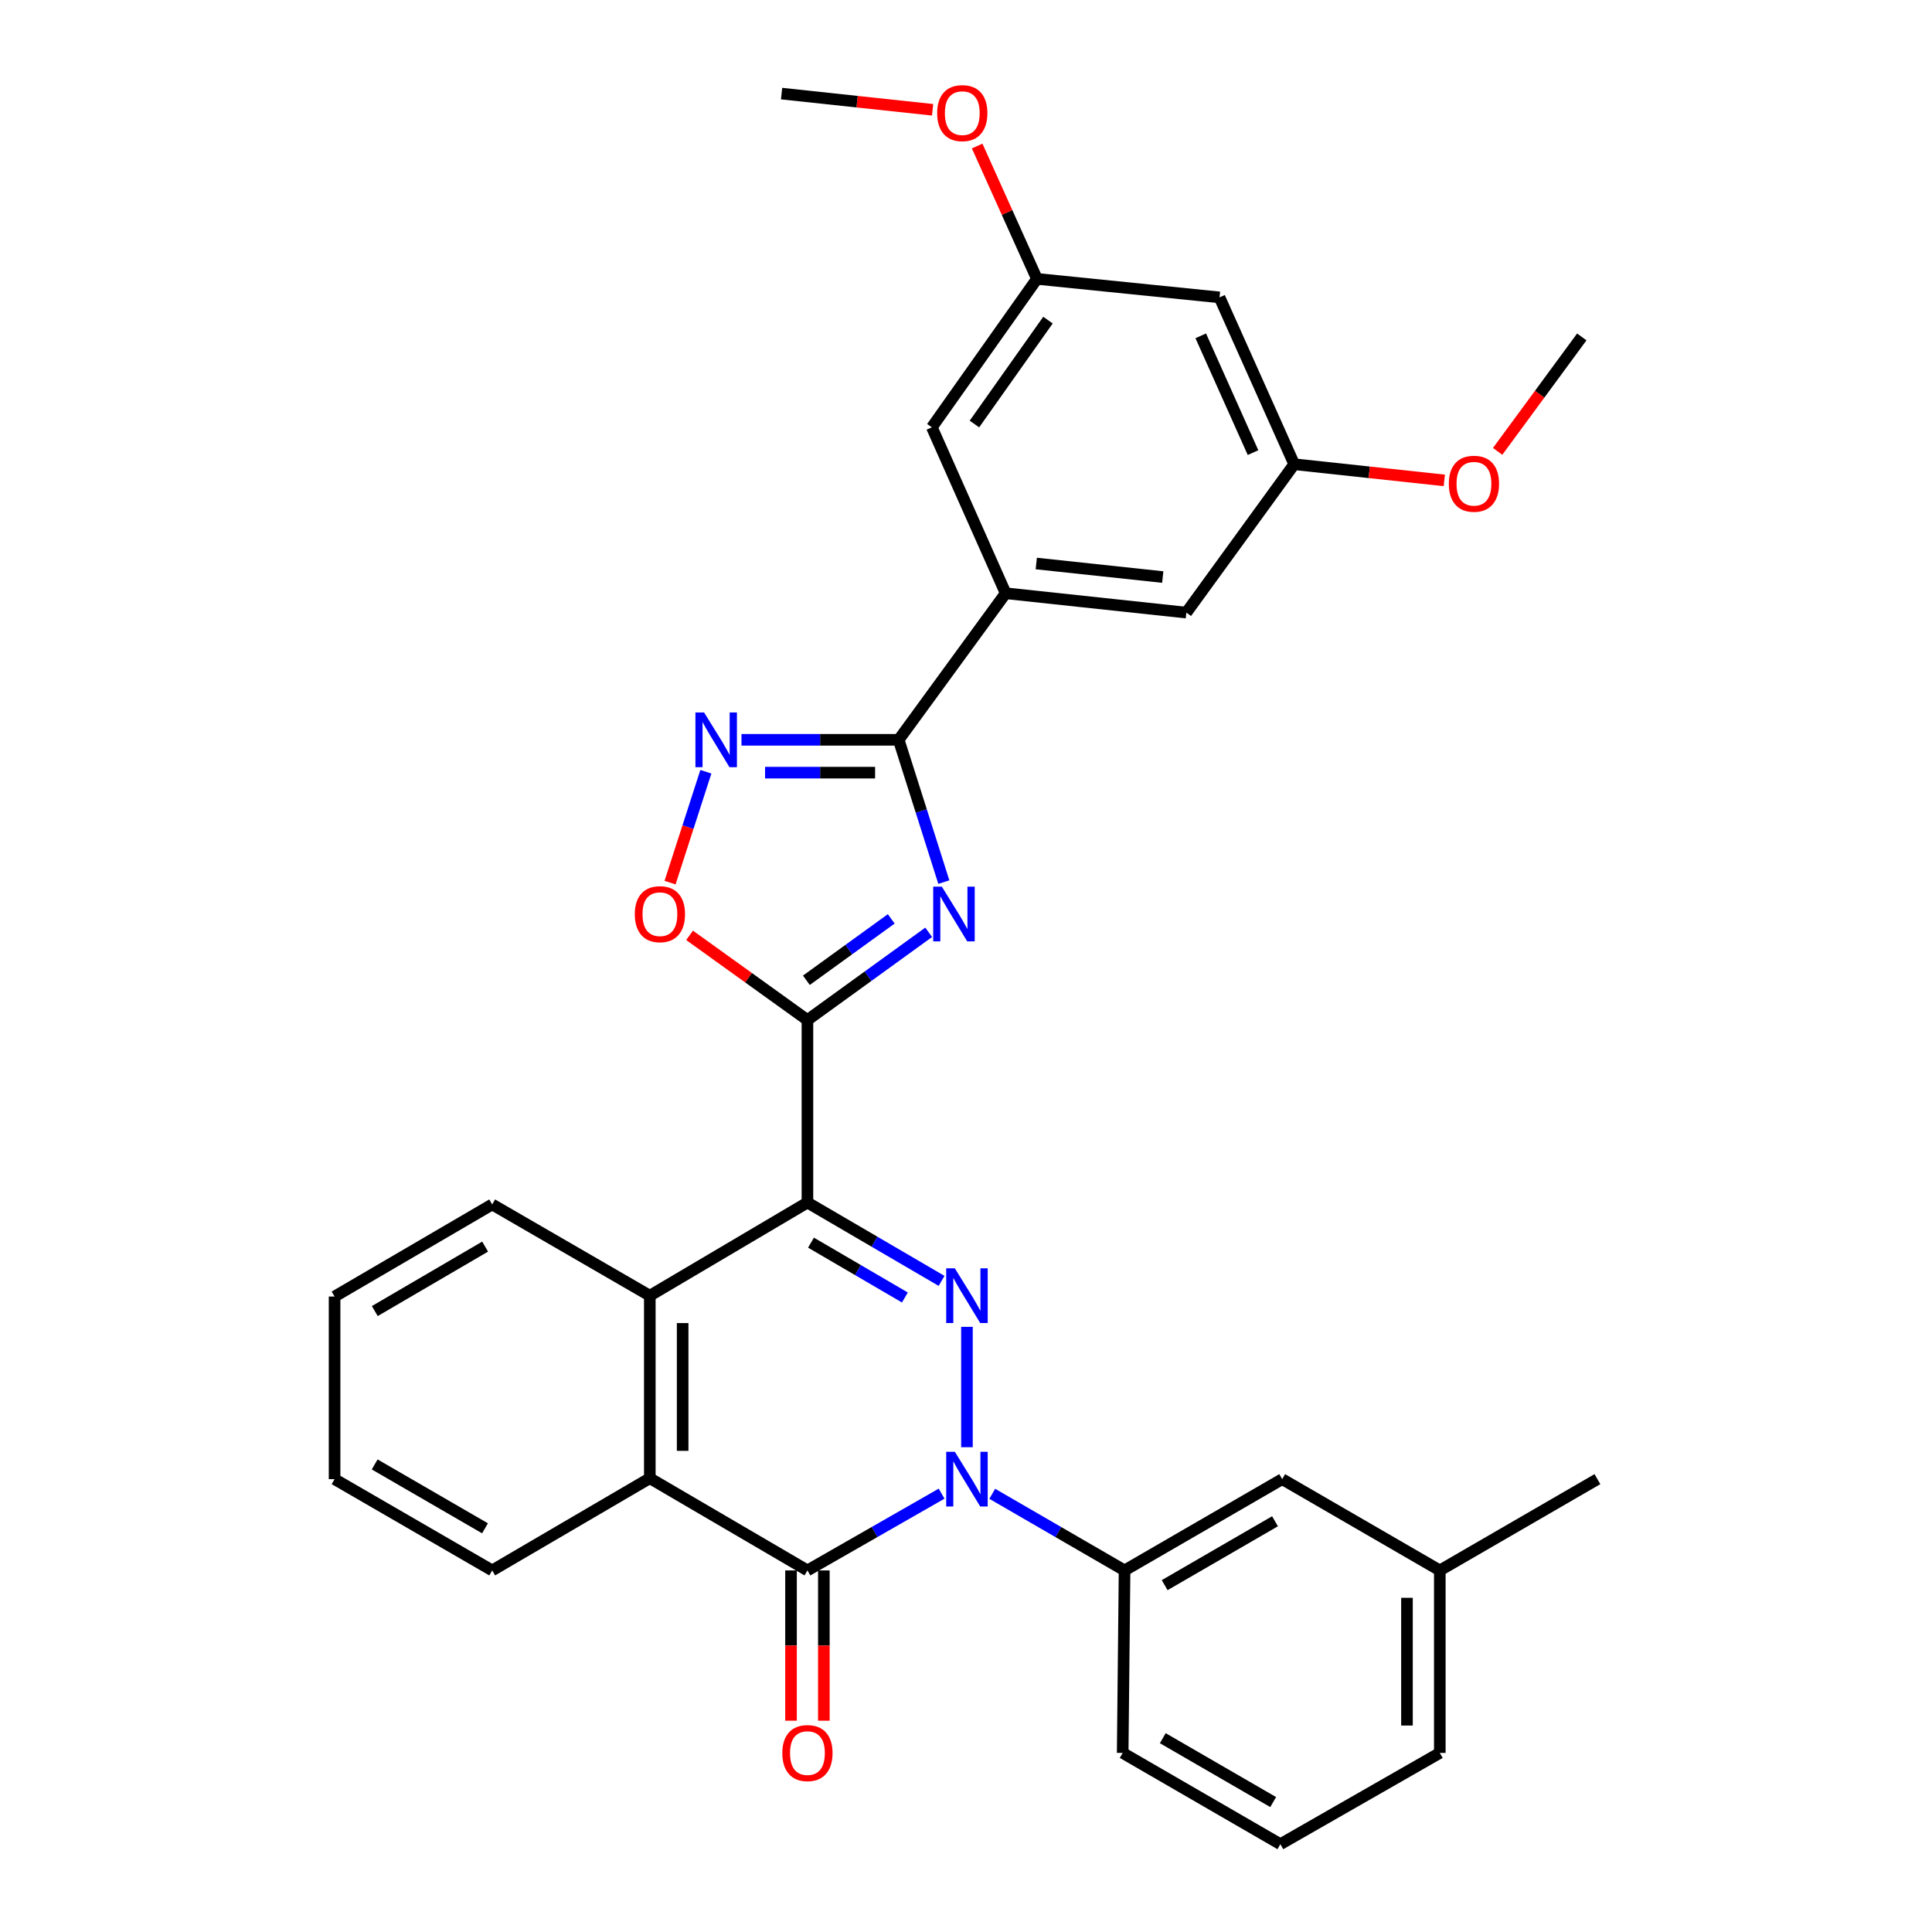<?xml version='1.0' encoding='iso-8859-1'?>
<svg version='1.1' baseProfile='full'
              xmlns='http://www.w3.org/2000/svg'
                      xmlns:rdkit='http://www.rdkit.org/xml'
                      xmlns:xlink='http://www.w3.org/1999/xlink'
                  xml:space='preserve'
width='1000px' height='1000px' viewBox='0 0 1000 1000'>
<!-- END OF HEADER -->
<rect style='opacity:1.0;fill:#FFFFFF;stroke:none' width='1000' height='1000' x='0' y='0'> </rect>
<path class='bond-1' d='M 417.928,622.435 L 452.645,642.709' style='fill:none;fill-rule:evenodd;stroke:#000000;stroke-width:6px;stroke-linecap:butt;stroke-linejoin:miter;stroke-opacity:1' />
<path class='bond-1' d='M 452.645,642.709 L 487.361,662.984' style='fill:none;fill-rule:evenodd;stroke:#0000FF;stroke-width:6px;stroke-linecap:butt;stroke-linejoin:miter;stroke-opacity:1' />
<path class='bond-1' d='M 419.771,643.195 L 444.072,657.387' style='fill:none;fill-rule:evenodd;stroke:#000000;stroke-width:6px;stroke-linecap:butt;stroke-linejoin:miter;stroke-opacity:1' />
<path class='bond-1' d='M 444.072,657.387 L 468.374,671.579' style='fill:none;fill-rule:evenodd;stroke:#0000FF;stroke-width:6px;stroke-linecap:butt;stroke-linejoin:miter;stroke-opacity:1' />
<path class='bond-2' d='M 417.928,622.435 L 417.928,527.973' style='fill:none;fill-rule:evenodd;stroke:#000000;stroke-width:6px;stroke-linecap:butt;stroke-linejoin:miter;stroke-opacity:1' />
<path class='bond-7' d='M 417.928,622.435 L 336.338,670.652' style='fill:none;fill-rule:evenodd;stroke:#000000;stroke-width:6px;stroke-linecap:butt;stroke-linejoin:miter;stroke-opacity:1' />
<path class='bond-0' d='M 500.491,749.07 L 500.491,686.772' style='fill:none;fill-rule:evenodd;stroke:#0000FF;stroke-width:6px;stroke-linecap:butt;stroke-linejoin:miter;stroke-opacity:1' />
<path class='bond-10' d='M 513.588,773.189 L 547.83,793.019' style='fill:none;fill-rule:evenodd;stroke:#0000FF;stroke-width:6px;stroke-linecap:butt;stroke-linejoin:miter;stroke-opacity:1' />
<path class='bond-10' d='M 547.83,793.019 L 582.072,812.849' style='fill:none;fill-rule:evenodd;stroke:#000000;stroke-width:6px;stroke-linecap:butt;stroke-linejoin:miter;stroke-opacity:1' />
<path class='bond-32' d='M 487.373,773.111 L 452.651,792.98' style='fill:none;fill-rule:evenodd;stroke:#0000FF;stroke-width:6px;stroke-linecap:butt;stroke-linejoin:miter;stroke-opacity:1' />
<path class='bond-32' d='M 452.651,792.98 L 417.928,812.849' style='fill:none;fill-rule:evenodd;stroke:#000000;stroke-width:6px;stroke-linecap:butt;stroke-linejoin:miter;stroke-opacity:1' />
<path class='bond-3' d='M 417.928,527.973 L 449.308,505.268' style='fill:none;fill-rule:evenodd;stroke:#000000;stroke-width:6px;stroke-linecap:butt;stroke-linejoin:miter;stroke-opacity:1' />
<path class='bond-3' d='M 449.308,505.268 L 480.687,482.563' style='fill:none;fill-rule:evenodd;stroke:#0000FF;stroke-width:6px;stroke-linecap:butt;stroke-linejoin:miter;stroke-opacity:1' />
<path class='bond-3' d='M 417.378,507.391 L 439.343,491.497' style='fill:none;fill-rule:evenodd;stroke:#000000;stroke-width:6px;stroke-linecap:butt;stroke-linejoin:miter;stroke-opacity:1' />
<path class='bond-3' d='M 439.343,491.497 L 461.309,475.603' style='fill:none;fill-rule:evenodd;stroke:#0000FF;stroke-width:6px;stroke-linecap:butt;stroke-linejoin:miter;stroke-opacity:1' />
<path class='bond-9' d='M 417.928,527.973 L 387.425,506.052' style='fill:none;fill-rule:evenodd;stroke:#000000;stroke-width:6px;stroke-linecap:butt;stroke-linejoin:miter;stroke-opacity:1' />
<path class='bond-9' d='M 387.425,506.052 L 356.921,484.13' style='fill:none;fill-rule:evenodd;stroke:#FF0000;stroke-width:6px;stroke-linecap:butt;stroke-linejoin:miter;stroke-opacity:1' />
<path class='bond-5' d='M 488.524,456.573 L 476.839,419.749' style='fill:none;fill-rule:evenodd;stroke:#0000FF;stroke-width:6px;stroke-linecap:butt;stroke-linejoin:miter;stroke-opacity:1' />
<path class='bond-5' d='M 476.839,419.749 L 465.154,382.925' style='fill:none;fill-rule:evenodd;stroke:#000000;stroke-width:6px;stroke-linecap:butt;stroke-linejoin:miter;stroke-opacity:1' />
<path class='bond-4' d='M 417.928,812.849 L 336.338,765.123' style='fill:none;fill-rule:evenodd;stroke:#000000;stroke-width:6px;stroke-linecap:butt;stroke-linejoin:miter;stroke-opacity:1' />
<path class='bond-12' d='M 409.429,812.849 L 409.429,851.739' style='fill:none;fill-rule:evenodd;stroke:#000000;stroke-width:6px;stroke-linecap:butt;stroke-linejoin:miter;stroke-opacity:1' />
<path class='bond-12' d='M 409.429,851.739 L 409.429,890.629' style='fill:none;fill-rule:evenodd;stroke:#FF0000;stroke-width:6px;stroke-linecap:butt;stroke-linejoin:miter;stroke-opacity:1' />
<path class='bond-12' d='M 426.427,812.849 L 426.427,851.739' style='fill:none;fill-rule:evenodd;stroke:#000000;stroke-width:6px;stroke-linecap:butt;stroke-linejoin:miter;stroke-opacity:1' />
<path class='bond-12' d='M 426.427,851.739 L 426.427,890.629' style='fill:none;fill-rule:evenodd;stroke:#FF0000;stroke-width:6px;stroke-linecap:butt;stroke-linejoin:miter;stroke-opacity:1' />
<path class='bond-11' d='M 465.154,382.925 L 520.53,307.067' style='fill:none;fill-rule:evenodd;stroke:#000000;stroke-width:6px;stroke-linecap:butt;stroke-linejoin:miter;stroke-opacity:1' />
<path class='bond-33' d='M 465.154,382.925 L 424.474,382.925' style='fill:none;fill-rule:evenodd;stroke:#000000;stroke-width:6px;stroke-linecap:butt;stroke-linejoin:miter;stroke-opacity:1' />
<path class='bond-33' d='M 424.474,382.925 L 383.795,382.925' style='fill:none;fill-rule:evenodd;stroke:#0000FF;stroke-width:6px;stroke-linecap:butt;stroke-linejoin:miter;stroke-opacity:1' />
<path class='bond-33' d='M 452.95,399.922 L 424.474,399.922' style='fill:none;fill-rule:evenodd;stroke:#000000;stroke-width:6px;stroke-linecap:butt;stroke-linejoin:miter;stroke-opacity:1' />
<path class='bond-33' d='M 424.474,399.922 L 395.999,399.922' style='fill:none;fill-rule:evenodd;stroke:#0000FF;stroke-width:6px;stroke-linecap:butt;stroke-linejoin:miter;stroke-opacity:1' />
<path class='bond-6' d='M 365.355,399.454 L 356.087,428.149' style='fill:none;fill-rule:evenodd;stroke:#0000FF;stroke-width:6px;stroke-linecap:butt;stroke-linejoin:miter;stroke-opacity:1' />
<path class='bond-6' d='M 356.087,428.149 L 346.82,456.844' style='fill:none;fill-rule:evenodd;stroke:#FF0000;stroke-width:6px;stroke-linecap:butt;stroke-linejoin:miter;stroke-opacity:1' />
<path class='bond-8' d='M 336.338,670.652 L 336.338,765.123' style='fill:none;fill-rule:evenodd;stroke:#000000;stroke-width:6px;stroke-linecap:butt;stroke-linejoin:miter;stroke-opacity:1' />
<path class='bond-8' d='M 353.336,684.823 L 353.336,750.952' style='fill:none;fill-rule:evenodd;stroke:#000000;stroke-width:6px;stroke-linecap:butt;stroke-linejoin:miter;stroke-opacity:1' />
<path class='bond-20' d='M 336.338,670.652 L 254.758,623.417' style='fill:none;fill-rule:evenodd;stroke:#000000;stroke-width:6px;stroke-linecap:butt;stroke-linejoin:miter;stroke-opacity:1' />
<path class='bond-21' d='M 336.338,765.123 L 254.758,812.849' style='fill:none;fill-rule:evenodd;stroke:#000000;stroke-width:6px;stroke-linecap:butt;stroke-linejoin:miter;stroke-opacity:1' />
<path class='bond-15' d='M 582.072,812.849 L 663.662,765.604' style='fill:none;fill-rule:evenodd;stroke:#000000;stroke-width:6px;stroke-linecap:butt;stroke-linejoin:miter;stroke-opacity:1' />
<path class='bond-15' d='M 602.828,820.472 L 659.941,787.401' style='fill:none;fill-rule:evenodd;stroke:#000000;stroke-width:6px;stroke-linecap:butt;stroke-linejoin:miter;stroke-opacity:1' />
<path class='bond-24' d='M 582.072,812.849 L 581.099,907.31' style='fill:none;fill-rule:evenodd;stroke:#000000;stroke-width:6px;stroke-linecap:butt;stroke-linejoin:miter;stroke-opacity:1' />
<path class='bond-13' d='M 520.53,307.067 L 614.056,317.086' style='fill:none;fill-rule:evenodd;stroke:#000000;stroke-width:6px;stroke-linecap:butt;stroke-linejoin:miter;stroke-opacity:1' />
<path class='bond-13' d='M 536.369,291.668 L 601.838,298.682' style='fill:none;fill-rule:evenodd;stroke:#000000;stroke-width:6px;stroke-linecap:butt;stroke-linejoin:miter;stroke-opacity:1' />
<path class='bond-14' d='M 520.53,307.067 L 482.332,221.18' style='fill:none;fill-rule:evenodd;stroke:#000000;stroke-width:6px;stroke-linecap:butt;stroke-linejoin:miter;stroke-opacity:1' />
<path class='bond-17' d='M 614.056,317.086 L 669.875,240.284' style='fill:none;fill-rule:evenodd;stroke:#000000;stroke-width:6px;stroke-linecap:butt;stroke-linejoin:miter;stroke-opacity:1' />
<path class='bond-18' d='M 482.332,221.18 L 536.715,144.34' style='fill:none;fill-rule:evenodd;stroke:#000000;stroke-width:6px;stroke-linecap:butt;stroke-linejoin:miter;stroke-opacity:1' />
<path class='bond-18' d='M 504.364,219.474 L 542.432,165.686' style='fill:none;fill-rule:evenodd;stroke:#000000;stroke-width:6px;stroke-linecap:butt;stroke-linejoin:miter;stroke-opacity:1' />
<path class='bond-19' d='M 663.662,765.604 L 745.242,812.849' style='fill:none;fill-rule:evenodd;stroke:#000000;stroke-width:6px;stroke-linecap:butt;stroke-linejoin:miter;stroke-opacity:1' />
<path class='bond-16' d='M 631.224,153.925 L 536.715,144.34' style='fill:none;fill-rule:evenodd;stroke:#000000;stroke-width:6px;stroke-linecap:butt;stroke-linejoin:miter;stroke-opacity:1' />
<path class='bond-35' d='M 631.224,153.925 L 669.875,240.284' style='fill:none;fill-rule:evenodd;stroke:#000000;stroke-width:6px;stroke-linecap:butt;stroke-linejoin:miter;stroke-opacity:1' />
<path class='bond-35' d='M 621.507,173.823 L 648.563,234.274' style='fill:none;fill-rule:evenodd;stroke:#000000;stroke-width:6px;stroke-linecap:butt;stroke-linejoin:miter;stroke-opacity:1' />
<path class='bond-23' d='M 669.875,240.284 L 708.723,244.467' style='fill:none;fill-rule:evenodd;stroke:#000000;stroke-width:6px;stroke-linecap:butt;stroke-linejoin:miter;stroke-opacity:1' />
<path class='bond-23' d='M 708.723,244.467 L 747.571,248.651' style='fill:none;fill-rule:evenodd;stroke:#FF0000;stroke-width:6px;stroke-linecap:butt;stroke-linejoin:miter;stroke-opacity:1' />
<path class='bond-22' d='M 536.715,144.34 L 521.245,109.963' style='fill:none;fill-rule:evenodd;stroke:#000000;stroke-width:6px;stroke-linecap:butt;stroke-linejoin:miter;stroke-opacity:1' />
<path class='bond-22' d='M 521.245,109.963 L 505.775,75.586' style='fill:none;fill-rule:evenodd;stroke:#FF0000;stroke-width:6px;stroke-linecap:butt;stroke-linejoin:miter;stroke-opacity:1' />
<path class='bond-27' d='M 745.242,812.849 L 826.823,765.604' style='fill:none;fill-rule:evenodd;stroke:#000000;stroke-width:6px;stroke-linecap:butt;stroke-linejoin:miter;stroke-opacity:1' />
<path class='bond-36' d='M 745.242,812.849 L 745.242,907.31' style='fill:none;fill-rule:evenodd;stroke:#000000;stroke-width:6px;stroke-linecap:butt;stroke-linejoin:miter;stroke-opacity:1' />
<path class='bond-36' d='M 728.244,827.018 L 728.244,893.141' style='fill:none;fill-rule:evenodd;stroke:#000000;stroke-width:6px;stroke-linecap:butt;stroke-linejoin:miter;stroke-opacity:1' />
<path class='bond-31' d='M 254.758,623.417 L 173.177,671.086' style='fill:none;fill-rule:evenodd;stroke:#000000;stroke-width:6px;stroke-linecap:butt;stroke-linejoin:miter;stroke-opacity:1' />
<path class='bond-31' d='M 251.096,645.243 L 193.99,678.612' style='fill:none;fill-rule:evenodd;stroke:#000000;stroke-width:6px;stroke-linecap:butt;stroke-linejoin:miter;stroke-opacity:1' />
<path class='bond-34' d='M 254.758,812.849 L 173.177,765.604' style='fill:none;fill-rule:evenodd;stroke:#000000;stroke-width:6px;stroke-linecap:butt;stroke-linejoin:miter;stroke-opacity:1' />
<path class='bond-34' d='M 251.039,791.053 L 193.933,757.982' style='fill:none;fill-rule:evenodd;stroke:#000000;stroke-width:6px;stroke-linecap:butt;stroke-linejoin:miter;stroke-opacity:1' />
<path class='bond-28' d='M 482.722,56.826 L 443.635,52.635' style='fill:none;fill-rule:evenodd;stroke:#FF0000;stroke-width:6px;stroke-linecap:butt;stroke-linejoin:miter;stroke-opacity:1' />
<path class='bond-28' d='M 443.635,52.635 L 404.547,48.443' style='fill:none;fill-rule:evenodd;stroke:#000000;stroke-width:6px;stroke-linecap:butt;stroke-linejoin:miter;stroke-opacity:1' />
<path class='bond-29' d='M 775.172,233.627 L 796.951,204.008' style='fill:none;fill-rule:evenodd;stroke:#FF0000;stroke-width:6px;stroke-linecap:butt;stroke-linejoin:miter;stroke-opacity:1' />
<path class='bond-29' d='M 796.951,204.008 L 818.73,174.388' style='fill:none;fill-rule:evenodd;stroke:#000000;stroke-width:6px;stroke-linecap:butt;stroke-linejoin:miter;stroke-opacity:1' />
<path class='bond-25' d='M 581.099,907.31 L 662.717,954.545' style='fill:none;fill-rule:evenodd;stroke:#000000;stroke-width:6px;stroke-linecap:butt;stroke-linejoin:miter;stroke-opacity:1' />
<path class='bond-25' d='M 601.856,899.684 L 658.989,932.748' style='fill:none;fill-rule:evenodd;stroke:#000000;stroke-width:6px;stroke-linecap:butt;stroke-linejoin:miter;stroke-opacity:1' />
<path class='bond-26' d='M 662.717,954.545 L 745.242,907.31' style='fill:none;fill-rule:evenodd;stroke:#000000;stroke-width:6px;stroke-linecap:butt;stroke-linejoin:miter;stroke-opacity:1' />
<path class='bond-30' d='M 173.177,765.604 L 173.177,671.086' style='fill:none;fill-rule:evenodd;stroke:#000000;stroke-width:6px;stroke-linecap:butt;stroke-linejoin:miter;stroke-opacity:1' />
<path  class='atom-1' d='M 494.231 751.444
L 503.511 766.444
Q 504.431 767.924, 505.911 770.604
Q 507.391 773.284, 507.471 773.444
L 507.471 751.444
L 511.231 751.444
L 511.231 779.764
L 507.351 779.764
L 497.391 763.364
Q 496.231 761.444, 494.991 759.244
Q 493.791 757.044, 493.431 756.364
L 493.431 779.764
L 489.751 779.764
L 489.751 751.444
L 494.231 751.444
' fill='#0000FF'/>
<path  class='atom-2' d='M 494.231 656.492
L 503.511 671.492
Q 504.431 672.972, 505.911 675.652
Q 507.391 678.332, 507.471 678.492
L 507.471 656.492
L 511.231 656.492
L 511.231 684.812
L 507.351 684.812
L 497.391 668.412
Q 496.231 666.492, 494.991 664.292
Q 493.791 662.092, 493.431 661.412
L 493.431 684.812
L 489.751 684.812
L 489.751 656.492
L 494.231 656.492
' fill='#0000FF'/>
<path  class='atom-4' d='M 487.507 458.938
L 496.787 473.938
Q 497.707 475.418, 499.187 478.098
Q 500.667 480.778, 500.747 480.938
L 500.747 458.938
L 504.507 458.938
L 504.507 487.258
L 500.627 487.258
L 490.667 470.858
Q 489.507 468.938, 488.267 466.738
Q 487.067 464.538, 486.707 463.858
L 486.707 487.258
L 483.027 487.258
L 483.027 458.938
L 487.507 458.938
' fill='#0000FF'/>
<path  class='atom-7' d='M 364.433 368.765
L 373.713 383.765
Q 374.633 385.245, 376.113 387.925
Q 377.593 390.605, 377.673 390.765
L 377.673 368.765
L 381.433 368.765
L 381.433 397.085
L 377.553 397.085
L 367.593 380.685
Q 366.433 378.765, 365.193 376.565
Q 363.993 374.365, 363.633 373.685
L 363.633 397.085
L 359.953 397.085
L 359.953 368.765
L 364.433 368.765
' fill='#0000FF'/>
<path  class='atom-10' d='M 328.57 473.178
Q 328.57 466.378, 331.93 462.578
Q 335.29 458.778, 341.57 458.778
Q 347.85 458.778, 351.21 462.578
Q 354.57 466.378, 354.57 473.178
Q 354.57 480.058, 351.17 483.978
Q 347.77 487.858, 341.57 487.858
Q 335.33 487.858, 331.93 483.978
Q 328.57 480.098, 328.57 473.178
M 341.57 484.658
Q 345.89 484.658, 348.21 481.778
Q 350.57 478.858, 350.57 473.178
Q 350.57 467.618, 348.21 464.818
Q 345.89 461.978, 341.57 461.978
Q 337.25 461.978, 334.89 464.778
Q 332.57 467.578, 332.57 473.178
Q 332.57 478.898, 334.89 481.778
Q 337.25 484.658, 341.57 484.658
' fill='#FF0000'/>
<path  class='atom-13' d='M 404.928 907.39
Q 404.928 900.59, 408.288 896.79
Q 411.648 892.99, 417.928 892.99
Q 424.208 892.99, 427.568 896.79
Q 430.928 900.59, 430.928 907.39
Q 430.928 914.27, 427.528 918.19
Q 424.128 922.07, 417.928 922.07
Q 411.688 922.07, 408.288 918.19
Q 404.928 914.31, 404.928 907.39
M 417.928 918.87
Q 422.248 918.87, 424.568 915.99
Q 426.928 913.07, 426.928 907.39
Q 426.928 901.83, 424.568 899.03
Q 422.248 896.19, 417.928 896.19
Q 413.608 896.19, 411.248 898.99
Q 408.928 901.79, 408.928 907.39
Q 408.928 913.11, 411.248 915.99
Q 413.608 918.87, 417.928 918.87
' fill='#FF0000'/>
<path  class='atom-23' d='M 485.074 58.552
Q 485.074 51.752, 488.434 47.952
Q 491.794 44.152, 498.074 44.152
Q 504.354 44.152, 507.714 47.952
Q 511.074 51.752, 511.074 58.552
Q 511.074 65.432, 507.674 69.352
Q 504.274 73.232, 498.074 73.232
Q 491.834 73.232, 488.434 69.352
Q 485.074 65.472, 485.074 58.552
M 498.074 70.032
Q 502.394 70.032, 504.714 67.152
Q 507.074 64.232, 507.074 58.552
Q 507.074 52.992, 504.714 50.192
Q 502.394 47.352, 498.074 47.352
Q 493.754 47.352, 491.394 50.152
Q 489.074 52.952, 489.074 58.552
Q 489.074 64.272, 491.394 67.152
Q 493.754 70.032, 498.074 70.032
' fill='#FF0000'/>
<path  class='atom-24' d='M 749.911 250.383
Q 749.911 243.583, 753.271 239.783
Q 756.631 235.983, 762.911 235.983
Q 769.191 235.983, 772.551 239.783
Q 775.911 243.583, 775.911 250.383
Q 775.911 257.263, 772.511 261.183
Q 769.111 265.063, 762.911 265.063
Q 756.671 265.063, 753.271 261.183
Q 749.911 257.303, 749.911 250.383
M 762.911 261.863
Q 767.231 261.863, 769.551 258.983
Q 771.911 256.063, 771.911 250.383
Q 771.911 244.823, 769.551 242.023
Q 767.231 239.183, 762.911 239.183
Q 758.591 239.183, 756.231 241.983
Q 753.911 244.783, 753.911 250.383
Q 753.911 256.103, 756.231 258.983
Q 758.591 261.863, 762.911 261.863
' fill='#FF0000'/>
</svg>
